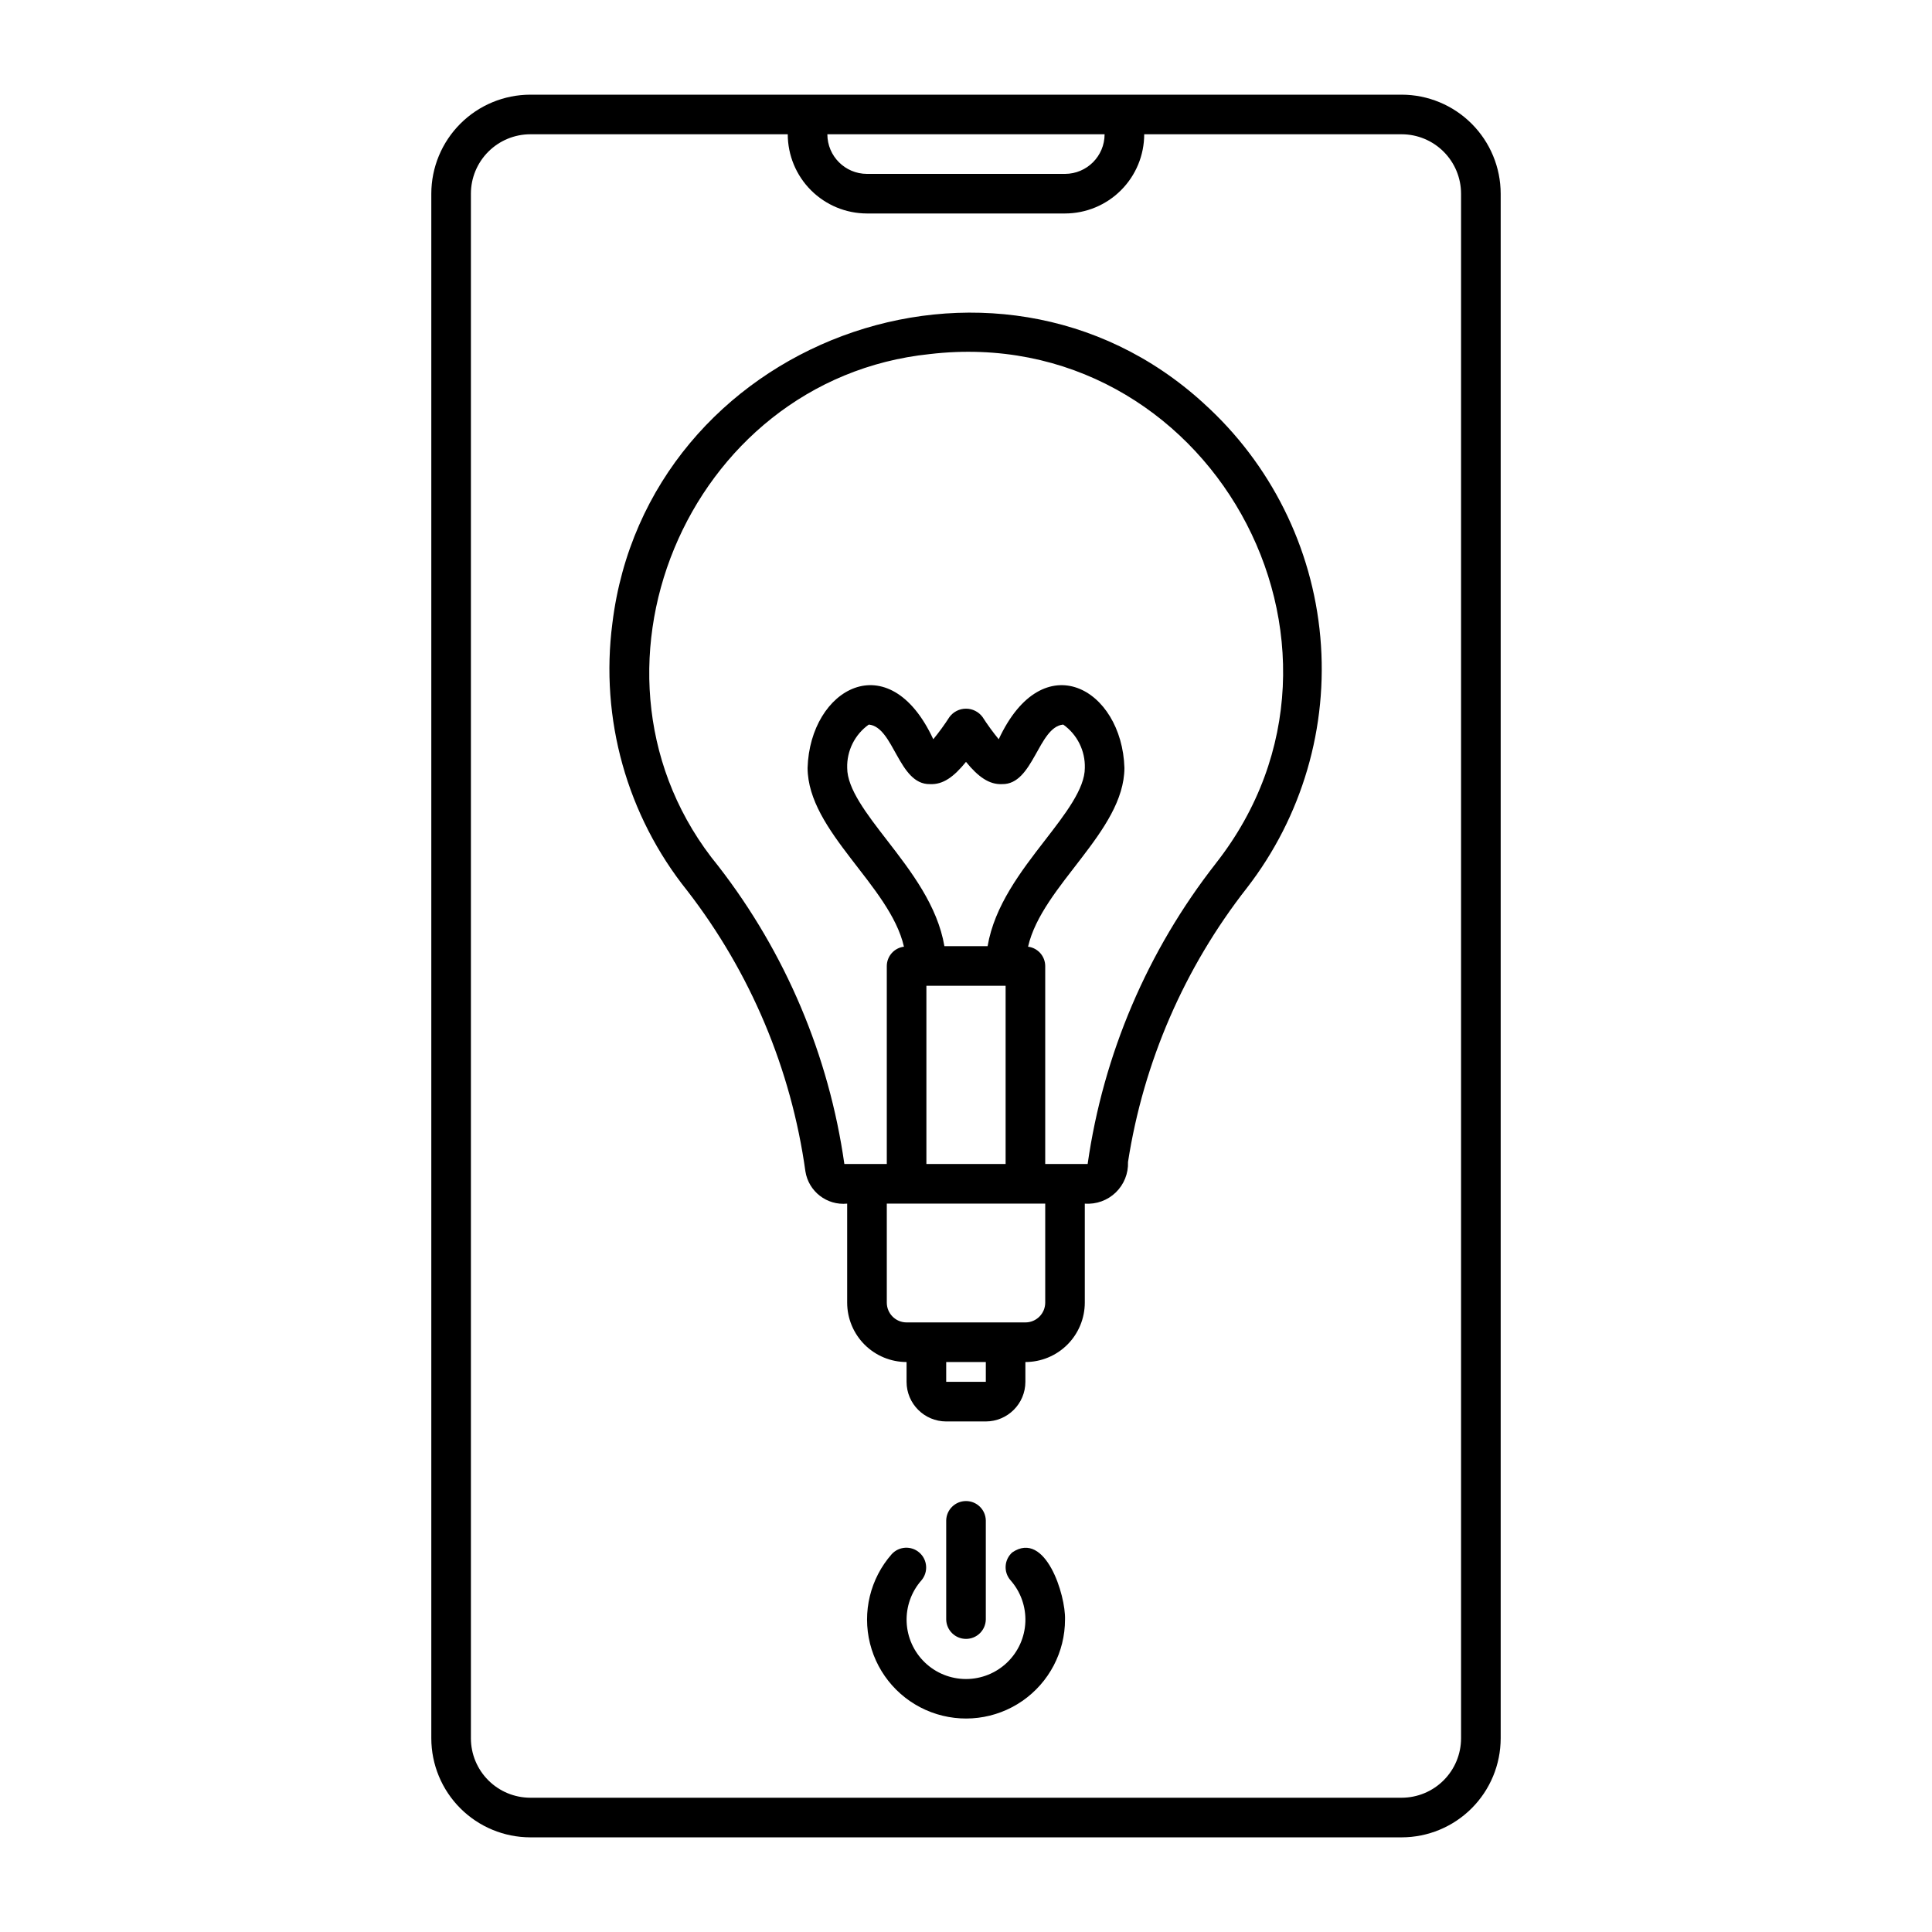 <?xml version="1.0" encoding="UTF-8"?>
<!-- Uploaded to: ICON Repo, www.iconrepo.com, Generator: ICON Repo Mixer Tools -->
<svg fill="#000000" width="800px" height="800px" version="1.1" viewBox="144 144 512 512" xmlns="http://www.w3.org/2000/svg">
 <g>
  <path d="m515.45 169.09c-68.387 0.031-162.53-0.023-230.91 0h0.004c-6.957 0.008-13.629 2.773-18.547 7.695-4.918 4.918-7.688 11.586-7.695 18.543v409.35c0.008 6.957 2.777 13.625 7.695 18.543 4.918 4.922 11.59 7.688 18.547 7.695h230.91c6.957-0.008 13.629-2.773 18.547-7.695 4.918-4.918 7.688-11.586 7.695-18.543v-409.35c-0.008-6.957-2.777-13.625-7.695-18.543-4.918-4.922-11.59-7.688-18.547-7.695zm-78.719 10.496c-0.008 5.793-4.703 10.488-10.496 10.496h-52.48c-5.793-0.008-10.488-4.703-10.496-10.496zm94.465 425.09c-0.004 4.172-1.664 8.176-4.617 11.125-2.949 2.953-6.953 4.613-11.129 4.617h-230.91c-4.176-0.004-8.176-1.664-11.129-4.617-2.953-2.949-4.613-6.953-4.617-11.125v-409.35c0.004-4.172 1.664-8.176 4.617-11.125 2.953-2.953 6.953-4.613 11.129-4.617h68.223c0.008 5.566 2.219 10.902 6.156 14.836 3.934 3.938 9.27 6.148 14.836 6.156h52.48c5.566-0.008 10.902-2.219 14.836-6.156 3.938-3.934 6.152-9.27 6.156-14.836h68.223c4.176 0.004 8.18 1.664 11.129 4.617 2.953 2.949 4.613 6.953 4.617 11.125z"/>
  <path d="m462.99 250.88c-55.508-50.75-147.56-16.297-156.7 58.273-3.312 25.355 3.859 50.969 19.855 70.918 16.734 21.637 27.527 47.27 31.297 74.363 0.844 5.328 5.695 9.074 11.066 8.539v26.238c0.004 4.176 1.664 8.176 4.613 11.129 2.953 2.949 6.957 4.609 11.129 4.613v5.25c0.008 5.793 4.703 10.488 10.496 10.496h10.496c5.793-0.008 10.488-4.703 10.496-10.496v-5.25c4.176-0.004 8.176-1.664 11.129-4.613 2.949-2.953 4.609-6.953 4.617-11.129v-26.238c3.027 0.23 6.008-0.844 8.195-2.949 2.188-2.109 3.371-5.051 3.254-8.086 4.121-26.512 14.973-51.523 31.523-72.645 14.629-18.906 21.574-42.645 19.445-66.457-2.125-23.812-13.168-45.941-30.918-61.957zm-57.738 259.32h-10.5v-5.25h10.5zm15.742-20.992c-0.004 2.898-2.352 5.246-5.25 5.246h-31.488c-2.898 0-5.246-2.348-5.246-5.246v-26.238h41.984zm-15.27-94.465h-11.449c-1.82-10.715-8.836-19.832-15.148-28-5.457-7.051-10.613-13.719-10.613-19.23-0.133-4.547 2.016-8.863 5.723-11.496 6.66 0.625 7.867 15.949 16.199 15.781 3.461 0.184 6.328-1.91 9.562-5.894 3.234 3.984 6.195 6.066 9.562 5.894 8.289 0.18 9.594-15.156 16.199-15.781h0.004c3.707 2.633 5.856 6.949 5.727 11.496 0 5.516-5.156 12.18-10.613 19.234-6.316 8.164-13.332 17.281-15.152 27.996zm-16.219 10.496h20.992v47.23l-20.992 0.004zm76.695-32.418c-18.105 23.117-29.816 50.582-33.965 79.652h-11.242v-52.48c-0.02-2.602-1.965-4.785-4.547-5.109 3.699-16.23 25.441-30.508 25.539-47.371-0.637-21.043-21.539-32.945-33.312-7.606h-0.004c-1.543-1.883-2.977-3.852-4.293-5.898-1.027-1.387-2.652-2.203-4.375-2.203-1.727 0-3.352 0.816-4.379 2.203-1.316 2.047-2.75 4.016-4.293 5.898-11.773-25.344-32.68-13.434-33.312 7.606 0.094 16.863 21.836 31.141 25.539 47.375l-0.004-0.004c-2.582 0.324-4.523 2.508-4.543 5.109v52.48h-11.246c-4.086-28.777-15.602-55.992-33.414-78.961-41.223-50.168-8.578-128.99 56.055-135.68 73.492-8.625 121.44 76.887 75.797 134.98z"/>
  <path d="m405.25 573.18v-26.242c-0.055-2.856-2.387-5.144-5.246-5.144s-5.195 2.289-5.25 5.144v26.242c0.055 2.859 2.391 5.144 5.25 5.144s5.191-2.285 5.246-5.144z"/>
  <path d="m412.29 555.38c-1.047 0.918-1.691 2.211-1.781 3.602-0.094 1.387 0.367 2.754 1.285 3.801 2.691 3.047 4.102 7.016 3.938 11.074-0.168 4.062-1.898 7.902-4.828 10.715-2.934 2.816-6.84 4.387-10.902 4.387-4.066 0-7.973-1.57-10.906-4.387-2.93-2.812-4.66-6.652-4.828-10.715-0.164-4.059 1.246-8.027 3.941-11.074 1.84-2.188 1.59-5.445-0.566-7.328-2.152-1.883-5.418-1.691-7.34 0.426-5.684 6.469-7.828 15.316-5.742 23.672 2.086 8.355 8.141 15.156 16.199 18.191 8.059 3.035 17.098 1.922 24.176-2.977 7.082-4.902 11.309-12.965 11.305-21.578 0.203-6.391-5.156-23.715-13.949-17.809z"/>
 </g>
</svg>